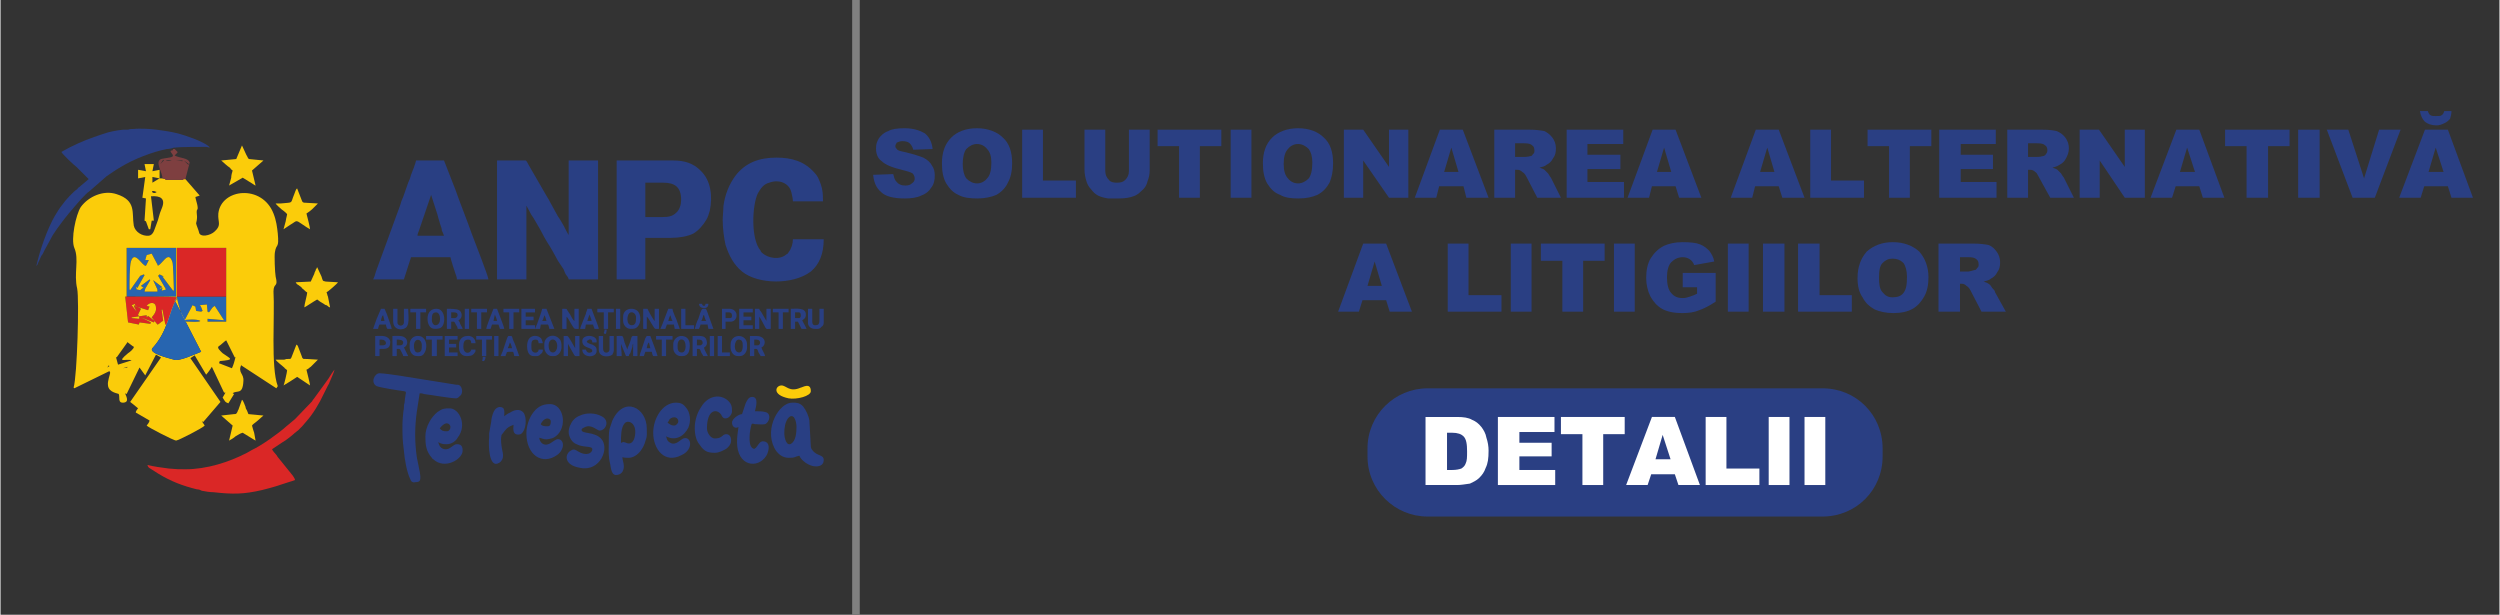 <?xml version="1.0" encoding="UTF-8"?>
<!DOCTYPE svg PUBLIC "-//W3C//DTD SVG 1.1//EN" "http://www.w3.org/Graphics/SVG/1.1/DTD/svg11.dtd">
<!-- Creator: CorelDRAW X6 -->
<svg xmlns="http://www.w3.org/2000/svg" xml:space="preserve" width="4067px" height="1000px" version="1.1" style="shape-rendering:geometricPrecision; text-rendering:geometricPrecision; image-rendering:optimizeQuality; fill-rule:evenodd; clip-rule:evenodd"
viewBox="0 0 3488 858"
 xmlns:xlink="http://www.w3.org/1999/xlink">
 <rect x="0" y="0" width="3488" height="858" fill="#333333" stroke="none"/>
 <defs>
  <style type="text/css">
   <![CDATA[
    .str0 {stroke:gray;stroke-width:10.592}
    .fil0 {fill:none}
    .fil5 {fill:#2765B0}
    .fil3 {fill:#293F83}
    .fil1 {fill:#2A3F83}
    .fil8 {fill:#2A3F84}
    .fil7 {fill:#7E3F40}
    .fil6 {fill:#DA2726}
    .fil4 {fill:#FBCC0A}
    .fil2 {fill:white}
   ]]>
  </style>
 </defs>
 <g id="Layer_x0020_1">
  <g id="_940554000">
   <rect class="fil0" width="3488" height="858"/>
   <line class="fil0 str0" x1="1194" y1="0" x2="1194" y2= "858" />
   <g>
    <path class="fil1" d="M1218 244l28 -1c1,4 2,8 4,10 3,4 7,6 13,6 4,0 7,-1 9,-3 3,-2 4,-4 4,-7 0,-2 -1,-5 -3,-7 -3,-2 -8,-3 -15,-5 -13,-3 -23,-7 -28,-12 -6,-4 -8,-11 -8,-18 0,-5 1,-9 4,-14 3,-4 7,-8 13,-10 5,-3 13,-4 23,-4 12,0 21,3 28,7 6,5 10,12 11,22l-27 1c-1,-4 -3,-7 -5,-9 -2,-2 -6,-3 -10,-3 -3,0 -6,1 -8,2 -1,2 -2,3 -2,5 0,2 1,3 2,4 1,2 5,3 10,4 13,3 22,6 27,8 6,3 10,7 12,11 3,4 4,9 4,14 0,6 -1,12 -5,17 -3,5 -8,9 -14,11 -6,3 -14,4 -23,4 -16,0 -27,-3 -33,-9 -7,-6 -10,-14 -11,-24z"/>
    <path class="fil1" d="M1314 228c0,-15 4,-27 13,-36 8,-8 20,-13 36,-13 15,0 28,5 36,13 9,8 13,20 13,36 0,11 -2,20 -6,27 -3,7 -9,13 -16,17 -7,3 -16,5 -26,5 -11,0 -20,-1 -27,-5 -7,-3 -12,-8 -17,-16 -4,-7 -6,-16 -6,-28zm29 1c0,9 2,16 5,20 4,4 9,7 15,7 6,0 11,-3 14,-7 4,-4 6,-11 6,-22 0,-9 -2,-15 -6,-19 -3,-4 -8,-7 -14,-7 -6,0 -11,3 -15,7 -3,4 -5,11 -5,21z"/>
    <polygon class="fil1" points="1426,181 1455,181 1455,252 1501,252 1501,276 1426,276 "/>
    <path class="fil1" d="M1575 181l29 0 0 56c0,6 -1,11 -3,16 -1,5 -4,10 -8,13 -4,4 -8,7 -12,8 -5,2 -12,3 -20,3 -5,0 -10,0 -15,0 -6,-1 -10,-2 -14,-4 -4,-2 -7,-5 -10,-9 -3,-3 -5,-7 -6,-10 -2,-6 -3,-12 -3,-17l0 -56 29 0 0 58c0,5 2,9 5,12 2,3 6,4 11,4 6,0 9,-1 12,-4 3,-3 5,-7 5,-12l0 -58 0 0z"/>
    <polygon class="fil1" points="1615,181 1704,181 1704,204 1674,204 1674,276 1645,276 1645,204 1615,204 "/>
    <polygon class="fil1" points="1717,181 1746,181 1746,276 1717,276 "/>
    <path class="fil1" d="M1762 228c0,-15 4,-27 13,-36 8,-8 21,-13 36,-13 16,0 28,5 36,13 9,8 13,20 13,36 0,11 -2,20 -5,27 -4,7 -9,13 -17,17 -7,3 -15,5 -26,5 -11,0 -19,-1 -26,-5 -8,-3 -13,-8 -18,-16 -4,-7 -6,-16 -6,-28zm29 1c0,9 2,16 6,20 3,4 8,7 14,7 6,0 11,-3 15,-7 3,-4 5,-11 5,-22 0,-9 -2,-15 -5,-19 -4,-4 -9,-7 -15,-7 -6,0 -11,3 -14,7 -4,4 -6,11 -6,21z"/>
    <polygon class="fil1" points="1875,181 1902,181 1938,233 1938,181 1965,181 1965,276 1938,276 1902,224 1902,276 1875,276 1875,181 "/>
    <path class="fil1" d="M2042 260l-34 0 -4 16 -30 0 35 -95 32 0 36 95 -31 0 -4 -16zm-7 -20l-10 -34 -10 34 20 0z"/>
    <path class="fil1" d="M2085 276l0 -95 49 0c9,0 16,1 21,2 4,2 8,5 11,9 3,4 5,9 5,15 0,6 -1,10 -4,14 -2,4 -5,7 -9,9 -2,2 -6,3 -10,4 3,1 6,2 7,3 1,1 3,3 5,5 2,3 3,5 4,6l14 28 -33 0 -15 -29c-2,-4 -4,-6 -6,-7 -2,-2 -4,-3 -7,-3l-3 0 0 39 -29 0 0 0zm29 -57l13 0c1,0 4,0 8,-1 2,0 3,-1 4,-3 2,-1 2,-3 2,-5 0,-3 -1,-6 -3,-7 -2,-2 -5,-3 -11,-3l-13 0 0 19z"/>
    <polygon class="fil1" points="2186,181 2265,181 2265,201 2215,201 2215,216 2261,216 2261,236 2215,236 2215,254 2266,254 2266,276 2186,276 "/>
    <path class="fil1" d="M2338 260l-33 0 -4 16 -30 0 35 -95 32 0 36 95 -31 0 -5 -16zm-6 -20l-10 -34 -10 34 20 0z"/>
    <path class="fil1" d="M2482 260l-33 0 -4 16 -30 0 35 -95 32 0 36 95 -31 0 -5 -16zm-6 -20l-10 -34 -10 34 20 0z"/>
    <polygon class="fil1" points="2526,181 2555,181 2555,252 2601,252 2601,276 2526,276 2526,181 "/>
    <polygon class="fil1" points="2606,181 2695,181 2695,204 2665,204 2665,276 2636,276 2636,204 2606,204 2606,181 "/>
    <polygon class="fil1" points="2706,181 2785,181 2785,201 2736,201 2736,216 2781,216 2781,236 2736,236 2736,254 2786,254 2786,276 2706,276 "/>
    <path class="fil1" d="M2801 276l0 -95 49 0c9,0 16,1 20,2 5,2 9,5 12,9 3,4 5,9 5,15 0,6 -2,10 -4,14 -2,4 -5,7 -9,9 -3,2 -6,3 -10,4 3,1 6,2 7,3 1,1 3,3 5,5 2,3 3,5 4,6l14 28 -33 0 -16 -29c-2,-4 -3,-6 -5,-7 -2,-2 -4,-3 -7,-3l-3 0 0 39 -29 0 0 0zm29 -57l13 0c1,0 4,0 7,-1 2,0 4,-1 5,-3 1,-1 2,-3 2,-5 0,-3 -1,-6 -3,-7 -2,-2 -5,-3 -11,-3l-13 0 0 19z"/>
    <polygon class="fil1" points="2902,181 2929,181 2965,233 2965,181 2993,181 2993,276 2965,276 2930,224 2930,276 2902,276 "/>
    <path class="fil1" d="M3069 260l-33 0 -5 16 -30 0 36 -95 32 0 35 95 -30 0 -5 -16zm-6 -20l-11 -34 -10 34 21 0z"/>
    <polygon class="fil1" points="3105,181 3195,181 3195,204 3165,204 3165,276 3135,276 3135,204 3105,204 "/>
    <polygon class="fil1" points="3207,181 3237,181 3237,276 3207,276 "/>
    <polygon class="fil1" points="3247,181 3277,181 3299,249 3320,181 3350,181 3314,276 3283,276 "/>
    <path class="fil1" d="M3416 260l-33 0 -5 16 -30 0 36 -95 32 0 35 95 -30 0 -5 -16zm-5 -105l10 0c0,4 -1,8 -2,11 -2,2 -5,5 -8,6 -4,2 -7,3 -11,3 -7,0 -12,-2 -16,-5 -4,-4 -6,-9 -7,-15l11 0c1,3 2,5 4,6 2,1 4,1 7,1 4,0 7,0 8,-1 2,-1 3,-3 4,-6zm-1 85l-11 -34 -10 34 21 0z"/>
    <path class="fil1" d="M1934 419l-33 0 -5 16 -29 0 35 -95 32 0 36 95 -31 0 -5 -16zm-6 -20l-10 -34 -10 34 20 0z"/>
    <polygon class="fil1" points="2020,340 2049,340 2049,412 2095,412 2095,435 2020,435 "/>
    <polygon class="fil1" points="2108,340 2137,340 2137,435 2108,435 "/>
    <polygon class="fil1" points="2150,340 2239,340 2239,364 2209,364 2209,435 2180,435 2180,364 2150,364 2150,340 "/>
    <polygon class="fil1" points="2252,340 2281,340 2281,435 2252,435 "/>
    <path class="fil1" d="M2348 401l0 -20 46 0 0 40c-9,6 -17,10 -23,12 -7,3 -15,4 -24,4 -11,0 -21,-2 -28,-6 -7,-4 -12,-10 -16,-17 -4,-8 -6,-17 -6,-26 0,-11 2,-20 6,-27 5,-8 11,-14 19,-18 7,-3 15,-5 26,-5 11,0 19,1 24,3 5,2 9,5 13,9 3,4 6,9 7,15l-28 5c-1,-3 -3,-6 -6,-8 -3,-2 -6,-3 -10,-3 -7,0 -12,3 -16,7 -4,4 -6,12 -6,21 0,10 2,18 6,22 4,5 9,7 16,7 4,0 7,-1 10,-2 3,-1 6,-2 10,-4l0 -9 -20 0 0 0z"/>
    <polygon class="fil1" points="2411,340 2440,340 2440,435 2411,435 "/>
    <polygon class="fil1" points="2460,340 2490,340 2490,435 2460,435 "/>
    <polygon class="fil1" points="2509,340 2539,340 2539,412 2584,412 2584,435 2509,435 "/>
    <path class="fil1" d="M2592 388c0,-16 5,-28 13,-37 9,-8 21,-13 36,-13 16,0 28,5 37,13 8,9 13,21 13,36 0,11 -2,20 -6,27 -4,7 -9,13 -16,17 -7,4 -16,6 -27,6 -10,0 -19,-2 -26,-5 -7,-4 -13,-9 -17,-17 -5,-7 -7,-16 -7,-27zm30 0c0,9 1,16 5,20 4,5 8,7 14,7 7,0 12,-2 15,-6 4,-5 5,-12 5,-23 0,-8 -2,-15 -5,-19 -4,-4 -9,-6 -15,-6 -6,0 -10,2 -14,6 -4,4 -5,11 -5,21z"/>
    <path class="fil1" d="M2705 435l0 -95 49 0c9,0 16,1 21,2 5,2 8,5 11,9 3,4 5,9 5,15 0,6 -1,10 -4,14 -2,4 -5,7 -9,9 -2,2 -6,3 -10,4 3,1 6,2 8,4 1,0 2,2 4,5 2,2 4,4 4,6l15 27 -34 0 -15 -29c-2,-4 -4,-6 -6,-7 -2,-2 -4,-3 -7,-3l-2 0 0 39 -30 0zm30 -56l12 0c1,0 4,-1 8,-2 2,0 3,-1 4,-3 2,-1 2,-3 2,-5 0,-3 -1,-6 -3,-7 -2,-2 -5,-3 -11,-3l-12 0 0 20z"/>
   </g>
   <path class="fil1" d="M2543 721l-551 0c-46,0 -84,-37 -84,-84l0 -11c0,-47 38,-84 84,-84l551 0c47,0 84,37 84,84l0 11c0,47 -37,84 -84,84z"/>
   <g>
    <path class="fil2" d="M1989 582l44 0c9,0 16,1 21,4 5,2 9,5 13,10 3,4 6,9 7,15 2,6 3,12 3,18 0,11 -1,18 -4,24 -2,6 -5,10 -9,14 -4,4 -9,6 -13,8 -7,1 -13,2 -18,2l-44 0 0 -95 0 0zm30 22l0 52 7 0c6,0 10,-1 13,-2 3,-2 5,-4 6,-7 2,-4 2,-9 2,-17 0,-10 -1,-17 -5,-21 -3,-3 -8,-5 -16,-5l-7 0 0 0z"/>
    <polygon class="fil2" points="2090,582 2169,582 2169,603 2120,603 2120,618 2165,618 2165,637 2120,637 2120,656 2170,656 2170,677 2090,677 "/>
    <polygon class="fil2" points="2178,582 2267,582 2267,606 2237,606 2237,677 2208,677 2208,606 2178,606 "/>
    <path class="fil2" d="M2337 662l-33 0 -5 15 -30 0 36 -95 32 0 35 95 -30 0 -5 -15zm-6 -21l-11 -34 -10 34 21 0z"/>
    <polygon class="fil2" points="2380,582 2409,582 2409,654 2455,654 2455,677 2380,677 2380,582 "/>
    <polygon class="fil2" points="2468,582 2497,582 2497,677 2468,677 "/>
    <polygon class="fil2" points="2518,582 2547,582 2547,677 2518,677 "/>
   </g>
   <g>
    <path class="fil3" d="M693 390l41 0c0,-17 0,-34 0,-51 0,-17 0,-35 0,-52l7 13c3,4 5,8 8,13 5,8 9,17 14,25 6,9 10,17 15,26 3,4 5,8 8,12 1,3 2,5 3,7 1,1 4,5 4,7l41 0 0 -166 -41 0 0 104c-1,-1 -6,-11 -7,-13 -3,-5 -5,-9 -8,-13l-11 -20c-1,-2 -2,-4 -4,-7l-26 -45c-1,-2 -3,-6 -4,-6l-40 0 0 166zm230 -87l-23 0 0 -48 25 0c16,0 25,6 25,24 0,6 -2,14 -7,18 -5,5 -11,6 -20,6zm-63 87l40 0 0 -58c7,0 11,0 18,0 6,0 12,0 18,0 11,0 23,-2 31,-6 7,-4 14,-12 18,-19 2,-3 4,-9 5,-13 4,-19 2,-42 -13,-56 -10,-10 -22,-14 -38,-14l-79 0 0 166zm148 -83c0,13 2,26 4,35 5,15 11,27 23,37 22,18 71,19 96,0 12,-10 18,-25 18,-45l-43 0c0,6 -2,13 -6,18 -1,2 -1,2 -3,3 -9,8 -25,6 -34,-2 -1,-1 -2,-2 -2,-3 -14,-16 -12,-63 -4,-80 4,-7 8,-13 16,-15 13,-5 28,0 31,14 1,4 2,9 2,12l42 0c0,-13 -1,-20 -6,-31 -1,-3 -4,-7 -6,-9 -14,-16 -32,-21 -53,-21 -24,0 -43,7 -57,25 -9,12 -15,27 -17,43 0,6 -1,13 -1,19zm-407 -35l9 28c1,5 3,10 4,14 1,3 2,5 2,8 1,2 2,4 3,7l-37 0c0,-2 1,-5 2,-7l17 -50zm-81 118l43 0 10 -31 55 0c1,5 5,17 7,23 1,3 2,5 2,8l44 0c0,-4 -20,-55 -23,-63 -7,-20 -16,-42 -23,-62l-16 -41 -39 0c0,2 -6,18 -7,20 -1,4 -2,7 -4,11l-7 20c-2,4 -3,7 -4,11l-34 93c-1,3 -2,8 -4,11z"/>
    <path class="fil3" d="M561 593c0,15 0,21 2,36 1,12 4,30 9,40 1,3 3,5 7,4 7,0 7,-3 7,-8 0,-4 -4,-21 -5,-27 -3,-22 -3,-41 0,-63l4 -26c2,0 4,0 6,1 9,1 37,6 45,6 2,0 4,-2 6,-4 3,-3 3,-9 0,-13 -2,-2 -3,-2 -6,-2l-75 -12c-6,-1 -26,-4 -32,-4 -7,0 -13,13 -4,18 5,2 30,6 38,7 5,1 2,1 1,16 -1,3 -1,5 -1,8 -1,5 -2,17 -2,23zm142 -12l0 0zm0 0c0,-5 1,-7 -1,-11 -3,-3 -11,-4 -15,8 -1,3 -2,7 -2,10l-3 17c0,2 0,4 0,6 -1,8 -1,44 14,35 8,-5 5,-14 4,-19 -1,-5 -2,-14 -1,-18 0,-2 1,-3 2,-4l3 -4c4,-5 7,-6 12,-8 0,4 -1,7 1,11 2,3 6,3 9,2 8,-5 9,-23 4,-30 -5,-6 -13,-4 -19,0 -3,1 -5,3 -8,5zm266 16c0,10 2,18 7,24 6,9 11,11 21,11 6,0 11,-3 15,-5 2,-1 6,-5 7,-8 2,-6 0,-13 -6,-13 -6,0 -5,6 -16,6 -6,0 -11,-8 -11,-14 0,-27 14,-28 20,-19 1,2 2,5 6,5 5,0 9,-6 9,-10 0,-7 -1,-11 -7,-16 -12,-9 -28,-4 -36,10 -5,7 -9,18 -9,29zm66 -19c-4,0 -14,6 -14,12 0,5 4,9 9,6 -1,7 -2,14 -2,21 0,34 29,38 41,19 4,-7 6,-20 -5,-20 -7,0 -9,15 -15,9 -6,-5 -3,-25 -1,-32 1,-2 1,-2 5,-1 4,0 11,1 14,0 6,-2 10,-15 0,-17 -4,-1 -9,-1 -14,-1 1,-5 6,-20 -4,-20 -5,0 -7,5 -9,9 -1,3 -4,12 -5,15zm-242 25c0,7 5,15 11,17 9,5 22,2 22,7 0,6 -9,10 -20,3 -3,-2 -6,-4 -10,-1 -8,4 -11,20 13,24 28,6 42,-28 29,-41 -10,-10 -27,-6 -27,-12 0,-2 3,-3 5,-4 9,-4 17,5 20,5 9,0 15,-14 3,-20 -9,-5 -22,-5 -30,-1 -6,2 -11,7 -13,12 -2,3 -3,8 -3,11zm-29 -8c-4,0 -8,0 -10,-3 6,-12 15,-8 14,-3 0,3 -1,6 -4,6zm-30 10c0,30 22,45 43,30 11,-8 10,-22 1,-22 -3,0 -6,3 -8,4 -12,9 -18,-1 -18,-6 2,0 6,3 12,2 5,-1 7,-1 11,-4 17,-13 11,-45 -8,-45 -12,0 -19,5 -25,14 -4,6 -8,16 -8,27zm206 -11c-4,0 -6,-2 -9,-4 1,-1 2,-3 3,-5 6,-5 12,-2 12,3 0,3 -3,6 -6,6zm-29 10c0,23 16,44 40,31 17,-8 13,-27 2,-23 -6,3 -12,12 -21,4 -2,-2 -2,-4 -3,-7 13,7 25,0 31,-12 4,-9 3,-22 -4,-29 -3,-4 -7,-6 -13,-6 -19,0 -32,22 -32,42zm-288 -2c-6,0 -7,-1 -10,-4 9,-12 15,-6 15,-2 0,3 -2,6 -5,6zm-30 7c0,12 1,21 9,30 1,1 0,1 2,2 16,15 41,0 41,-12 0,-6 -2,-9 -8,-9 -5,0 -8,6 -14,7 -7,1 -11,-4 -12,-10 4,3 8,3 12,3 7,0 13,-5 15,-9 14,-18 2,-41 -11,-41 -7,0 -10,0 -17,5 -9,7 -17,21 -17,34zm276 8c-1,0 -1,1 -3,1 0,-10 0,-21 5,-27 4,-5 15,-2 15,12 0,6 -2,16 -9,16 -3,0 -5,-2 -8,-2zm-20 0c0,12 -1,19 2,31 1,6 2,15 8,15 7,0 11,-5 11,-12 0,-5 -2,-9 -2,-13 2,1 6,1 9,1 8,0 15,-7 18,-12 2,-3 4,-7 5,-11 3,-8 2,-10 2,-18 0,-29 -32,-46 -48,-11l-4 12c-1,5 -1,12 -1,18zm245 -12c0,-8 1,-15 5,-21 0,0 1,-1 2,-2 7,-5 10,7 10,14 0,8 -1,19 -7,23 -7,5 -10,-8 -10,-14zm6 34c10,0 7,-1 15,-3 2,6 13,15 23,15 7,0 11,-3 11,-9 0,-8 -10,-5 -16,-14 -1,-1 -2,-3 -2,-5l-2 -36c-1,-7 -5,-15 -9,-20 -5,-5 -9,-5 -15,-5 -18,0 -39,35 -25,63 4,8 11,14 20,14z"/>
    <path class="fil3" d="M860 497l7 0c0,-6 -1,-11 -1,-17l7 17 4 0c0,-2 1,-3 2,-4l3 -9c0,-2 0,-3 1,-4 0,6 0,11 0,17l6 0 0 -28c-11,0 -6,-2 -12,13 -1,2 -2,4 -2,6l-4 -10c-3,-11 -1,-9 -11,-9l0 28zm-17 -36c0,2 -1,3 -1,4 1,1 1,1 3,1 0,-1 1,-2 1,-6l-3 0 0 1zm-170 38c0,2 0,3 -1,4 1,1 1,1 3,1 0,-1 2,-2 2,-6l-4 0 0 1zm309 -69c4,0 6,-2 6,-6l-4 0c0,4 -4,4 -5,0l-4 0c0,4 3,6 7,6zm8 67l6 0 0 -28 -6 0 0 28zm-342 -38l6 0 0 -28 -6 0 0 28zm41 38l6 0 0 -28 -6 0 0 28zm170 -38l6 0 0 -28 -6 0 0 28zm142 38l17 0 0 -5 -11 0 0 -23 -6 0 0 28zm-51 -38l18 0 0 -5 -12 0 0 -23 -6 0 0 28zm-286 15l8 0 0 23 6 0 0 -23 8 0 0 -5 -22 0 0 5zm-7 -38l8 0 0 23 6 0 0 -23 8 0 0 -5 -22 0 0 5zm258 38l8 0 0 23 6 0 0 -23 9 0 0 -5 -23 0 0 5zm-82 -38l9 0 0 23 6 0 0 -23 8 0 0 -5 -23 0 0 5zm245 0l8 0 0 23 6 0 0 -23 8 0 0 -5 -22 0 0 5zm-506 0l8 0 0 23 6 0 0 -23 8 0 0 -5 -22 0 0 5zm130 0l8 0 0 23 6 0 0 -23 8 0 0 -5 -22 0 0 5zm-108 38l8 0 0 23 7 0 0 -23 8 0 0 -5 -23 0 0 5zm141 9c0,7 2,14 9,14 4,0 7,1 10,-3 2,-1 3,-3 3,-6l-6 0c0,6 -10,6 -10,-2 0,-7 -1,-12 6,-12 3,0 4,2 4,5l6 0c-1,-3 -1,-6 -4,-8 -5,-4 -18,-4 -18,12zm-95 -3l0 6c0,6 4,11 10,11 5,0 9,0 12,-5 1,-1 1,-2 1,-4l-6 0c-1,6 -11,7 -11,-4 0,-6 1,-10 7,-10 3,0 4,2 4,5l6 0c0,-7 -6,-11 -12,-10 -6,0 -11,5 -11,11zm-106 2l-5 0 0 -8 3 0c3,0 6,2 6,5 0,2 -2,3 -4,3zm-11 15l6 0 0 -10c8,0 15,1 15,-10 0,-2 -2,-5 -4,-6 -4,-3 -11,-2 -17,-2l0 28zm97 0l18 0 0 -5 -12 0 0 -7 10 0 0 -5 -10 0 0 -6 12 0 0 -5 -18 0 0 28zm398 -53l-6 0 0 -8c5,0 9,-1 9,5 0,2 -1,3 -3,3zm-11 15l5 0 0 -10 7 0c11,0 12,-18 -2,-18l-10 0 0 28zm-172 29c0,11 14,11 19,7 1,-2 2,-4 2,-6l0 -20 -6 0 0 19c0,5 -9,7 -9,-2l0 -17 -6 0 0 19zm-23 -12c0,11 14,8 14,14 0,2 -7,5 -9,-2l-5 0c0,12 20,12 20,2 0,-4 0,-6 -6,-9 0,0 -12,-3 -6,-6 2,-2 6,-2 6,3l6 0 0 -2c0,-9 -20,-10 -20,0zm93 2c0,1 2,7 2,8l-5 0c0,-1 1,-7 3,-8zm-13 19l6 0 2 -6 9 0c0,1 1,5 2,6l6 0c0,-2 -9,-25 -10,-28l-5 0c-1,1 -1,2 -2,3l-6 18c-1,2 -2,6 -2,7zm235 -46c0,4 4,8 9,8 4,0 7,1 10,-3 2,-1 3,-3 3,-6l0 -19 -6 0 0 16c0,6 -2,7 -6,7 -3,0 -4,-2 -4,-5l0 -18 -6 0 0 20zm-400 8l19 0 0 -5 -13 0 0 -7 11 0 0 -5 -11 0 0 -6 13 0 0 -5 -19 0 0 28zm304 0l19 0 0 -5 -13 0 0 -7 11 0 0 -5 -11 0 0 -6 13 0 0 -5 -19 0 0 28zm-50 -19l1 0c0,1 2,7 3,8l-7 0c1,-1 3,-7 3,-8zm-12 19l6 0c0,-1 2,-4 2,-6l10 0c0,2 1,5 1,6l7 0 -9 -25c-2,-4 -1,-3 -6,-3 -2,0 -5,11 -6,14 -1,2 -2,4 -3,7l-2 7zm-258 19c1,1 3,7 3,8l-6 0c1,-2 2,-5 3,-8zm-13 19l7 0c0,-1 0,-2 1,-3 1,-3 -1,-3 9,-3 1,0 2,5 2,6l7 0 -5 -14c-1,-3 -2,-5 -3,-7 -3,-8 -1,-7 -7,-7 -1,0 -2,3 -3,6l-5 15c-1,2 -2,5 -3,7zm124 -58c1,3 3,7 3,9l-6 0 3 -9zm-13 20l7 0 1 -6 10 0c0,1 2,5 2,6l6 0c0,-3 -9,-24 -10,-28l-6 0c0,2 -2,5 -2,7 -1,3 -8,19 -8,21zm-50 -19c1,1 3,7 3,8l-6 0c1,-1 3,-7 3,-8zm-13 19l7 0c0,-1 1,-4 1,-6l10 0c1,1 2,5 2,6l7 0 -11 -28 -6 0c0,2 -6,18 -7,21 -1,2 -2,5 -3,7zm189 -19c0,1 2,7 3,8l-6 0c0,-1 2,-7 3,-8zm-14 19l7 0c0,-1 2,-5 2,-6l10 0c0,2 1,5 1,6l7 0 -5 -14c-1,-2 -2,-4 -3,-7 -1,-2 -2,-5 -2,-7l-6 0 -8 21c-1,2 -2,5 -3,7zm-231 -20c1,3 3,7 3,9l-5 0 2 -9zm-12 20l6 0 2 -6 9 0 2 6 6 0c0,-3 -8,-22 -10,-28l-5 0c-2,5 -10,25 -10,28zm-144 -19c0,1 2,7 2,8l-5 0c0,-1 1,-7 3,-8zm-14 19l7 0c0,-1 1,-5 2,-6l9 0c0,2 1,5 2,6l6 0c0,-2 -6,-18 -7,-21 -1,-2 -2,-5 -3,-7l-5 0c-1,2 -2,5 -3,7 -1,2 -2,5 -3,7l-5 14zm28 -11c0,15 16,13 19,8 4,-5 2,-18 2,-25l-6 0 0 19c0,6 -9,6 -9,0l0 -19 -6 0 0 17zm403 44c-6,0 -6,-5 -6,-10 0,-10 8,-10 10,-5 2,4 2,15 -4,15zm-12 -12l0 6c0,6 5,11 10,11l3 0c8,0 10,-7 10,-15 0,-7 -3,-12 -10,-13 -7,-1 -13,5 -13,11zm92 12c-9,0 -7,-18 -1,-18 5,0 6,3 6,9 0,4 -1,9 -5,9zm-12 -11l0 4c0,6 4,12 10,12l3 0c6,0 10,-6 10,-12l0 -4c0,-16 -23,-16 -23,0zm-248 11c-5,0 -6,-6 -6,-10 0,-11 12,-11 12,1 0,4 -2,9 -6,9zm-12 -12l0 5c0,6 5,12 10,12l4 0c5,0 10,-6 10,-12 0,-5 0,-9 -3,-12 -8,-9 -21,-3 -21,7zm-182 3c0,-12 11,-11 11,-1 0,5 0,10 -6,10 -4,0 -5,-5 -5,-9zm-6 -2l0 4c0,6 4,12 10,12 4,0 8,1 11,-5 3,-5 3,-13 0,-18 -2,-3 -5,-5 -8,-5 -7,-1 -13,4 -13,12zm304 -35c0,-15 12,-11 12,-3 0,5 0,11 -6,11 -4,0 -6,-4 -6,-8zm-6 -4l0 6c0,6 5,11 10,11 5,0 8,0 11,-4 4,-5 4,-15 0,-20 -6,-7 -21,-5 -21,7zm-267 5c0,-6 0,-11 6,-11 7,0 8,18 -1,18 -3,0 -5,-4 -5,-7zm-6 -2c0,7 3,14 10,14 4,0 8,0 11,-4 4,-7 3,-19 -4,-23 -4,-2 -11,-1 -14,3 -2,2 -3,6 -3,10zm381 37l-5 0 0 -8c5,0 8,0 8,5 0,1 -2,3 -3,3zm-11 15l6 0 0 -10c5,0 4,0 6,5 1,2 2,3 3,5l6 0c0,-2 -5,-8 -5,-12 4,-2 5,-6 3,-11 0,-1 -1,-2 -2,-3 -3,-3 -12,-2 -17,-2l0 28zm-332 -53l-5 0 0 -8 4 0c3,0 5,1 5,4 0,2 -2,4 -4,4zm-11 15l6 0 0 -10c5,0 4,-1 7,5 1,1 2,3 2,5l7 0c0,-1 -2,-4 -3,-6 0,-1 -1,-1 -1,-3 -1,-1 -1,-2 -2,-3 7,-3 5,-12 1,-14 -3,-2 -12,-2 -17,-2l0 28zm434 23l-5 0 0 -8 3 0c7,0 6,8 2,8zm-11 15l6 0 0 -10c5,0 4,0 6,5 1,2 2,3 3,5l6 0c0,-3 -4,-8 -5,-12 7,-3 7,-16 -7,-16l-9 0 0 28zm-488 -15l-5 0 0 -8c3,0 9,0 9,4 0,2 -1,4 -4,4zm-11 15l6 0 0 -10c6,0 4,0 7,5 0,1 2,3 2,5l7 0c-1,-2 -1,-2 -3,-6 -1,-2 -2,-4 -3,-6 7,-3 5,-12 1,-14 -4,-3 -11,-2 -17,-2l0 28zm568 -53l-6 0 0 -8c6,0 8,-1 8,5 0,1 -1,3 -2,3zm-12 15l6 0 0 -10 4 0 5 10 7 0c-1,-3 -5,-9 -6,-12 3,-2 5,-3 5,-8 0,-10 -13,-8 -21,-8l0 28zm-317 38l6 0 0 -17 5 9c6,10 3,8 11,8l0 -28 -6 0 0 17c-2,-3 -9,-17 -11,-17l-5 0 0 28zm111 -38l5 0 0 -17c3,2 10,17 12,17l5 0 0 -28 -6 0 0 17c-1,0 -10,-16 -10,-17l-6 0 0 28zm156 0l6 0 0 -17c1,1 7,12 9,16 2,2 2,1 7,1l0 -28 -6 0 0 17c0,0 0,0 0,0l-7 -12c-1,-2 -3,-3 -3,-5l-6 0 0 28zm-269 0l6 0 0 -17c3,2 9,17 12,17l5 0 0 -28 -6 0 0 17c-2,-1 -5,-7 -6,-9l-4 -6c-1,-2 0,-2 -7,-2l0 28z"/>
    <path class="fil4" d="M1131 546c0,-13 -12,-5 -14,-5 -16,7 -20,-3 -27,-3 -8,0 -14,13 10,18 11,2 31,-3 31,-10z"/>
   </g>
   <g>
    <g>
     <path class="fil5" d="M191 402l10 -18 -1 -1 -5 2 -14 20 -1 -1c0,-8 0,-33 2,-39 5,-17 16,7 21,6l4 -8 -5 0 2 -7 7 -2 9 17 -2 0c7,1 16,-24 22,-5 1,1 2,37 2,39l-1 1 -15 -20 2 0 -6 -3 -2 2 11 19c-2,1 -5,1 -6,2l1 -4 -3 1 -1 -1 4 -1 -13 -10 6 13 0 3 -18 0 1 -4 7 -12 -1 -1 -12 9 4 3c-2,0 -4,2 -5,3l-5 -1 -1 -4 2 2zm-15 12l69 0 0 -68 -69 0 0 68z"/>
     <path class="fil5" d="M279 448c-4,-3 -21,-2 -22,-1l11 -21 4 2 1 6 7 1 2 -1c-1,-2 -2,-7 -4,-8l10 -1 1 10 2 1c4,-5 4,-7 8,-9l13 20 -23 -2 0 4 26 0 0 -35 -69 0c1,6 5,21 7,27 2,8 2,8 9,8 4,0 15,1 17,-1z"/>
     <polygon class="fil6" points="246,414 315,414 315,346 246,346 "/>
     <path class="fil6" d="M178 450l15 3 1 -3 15 2 1 -2 -14 -7 18 7 1 -2 -9 -7 -2 2 0 -3 -21 3 0 1 10 1 1 -1 -2 -5 4 -8 -9 -5 -1 1 4 8 -7 -9 5 -2 -1 3 19 6 1 -3 1 -2 -4 -1c3,-5 13,-7 13,3 1,6 -6,13 -6,13l8 10c2,0 6,-5 8,-5l-2 -15 -1 0 2 -1 4 21 3 0 13 -38c-2,-1 -64,-1 -72,-1l4 36z"/>
     <path class="fil4" d="M149 513l0 0zm22 1l6 -2 0 1 -6 1zm123 -3l-1 1 1 -1zm-145 2l2 -3 1 1 -3 2zm131 -22c-8,3 -31,14 -38,11 -7,-2 -36,-9 -30,-16 23,-25 23,-53 34,-69l-3 2 37 72zm35 -16l12 24 1 -1c-1,5 -3,12 -5,16l-18 -7 1 -3c22,-2 15,-3 4,-11 -3,-3 -9,-8 -5,-10 2,-1 8,-7 10,-8zm-132 28l-19 6 -3 -11 1 1 15 -21 -1 -1c1,0 9,7 10,7 1,2 -6,8 -8,9 -18,15 -2,7 5,10zm74 -56c1,-1 18,-2 22,1 -2,2 -13,1 -17,1 -7,0 -7,0 -9,-8 -2,-6 -6,-21 -7,-27l69 0 0 35 -26 0 0 -4 23 2 -13 -20c-4,2 -4,4 -8,9l-2 -1 -1 -10 -10 1c2,1 3,6 4,8l-2 1 -7 -1 -1 -6 -4 -2 -11 21zm-83 -33c8,0 70,0 72,1l-13 38 -3 0 -4 -21 -2 1 1 0 2 15c-2,0 -6,5 -8,5l-8 -10c0,0 7,-7 6,-13 0,-10 -10,-8 -13,-3l4 1 -1 2 -1 3 -19 -6 1 -3 -5 2 7 9 -4 -8 1 -1 9 5 -4 8 2 5 -1 1 -10 -1 0 -1 21 -3 0 3 2 -2 9 7 -1 2 -18 -7 14 7 -1 2 -15 -2 -1 3 -15 -3 -4 -36zm72 -68l69 0 0 68 -69 0 0 -68zm-70 0l69 0 0 68 -69 0 0 -68zm96 -38l0 1 0 -1zm-54 -40c-6,5 -11,-5 0,0zm4 -19l-10 6 0 -1 0 -7 10 2zm36 1l-3 0 0 1 -25 0 0 -1 1 0 -5 -1 -4 0 0 -12 -10 2 2 -10 -13 0 2 10 -11 -2 0 12 10 -2 -4 29 5 1 -2 31 2 1 4 11 2 0 2 -12 3 0 -4 -34c13,-1 21,3 15,17 -4,9 -4,14 -7,21 -3,7 -4,16 -11,17 -9,1 -19,-5 -21,-14 -3,-18 4,-35 -24,-44 -18,-6 -39,3 -50,18 -7,11 -14,45 -9,57 7,16 -1,36 4,57 3,15 0,122 -5,138l1 1 49 -24 1 2c0,3 -4,12 -3,18 1,10 14,11 15,12 2,4 -2,13 7,12 9,-1 2,-11 2,-13l2 1 18 -37 8 11 15 -29 7 4 -43 62 -3 -2c2,1 13,10 14,11 -1,1 -4,5 -3,6l19 11c0,2 -3,6 -4,7 1,2 38,21 41,21 3,0 38,-18 40,-21l-4 -6 2 1 24 -28 -42 -61 6 -4 16 27c2,-2 7,-9 8,-11l17 36 2 0 -4 7c4,6 3,6 8,8l8 -13 -2 -1c6,-5 14,3 15,-17 1,-11 -8,-11 -3,-23l0 1 49 32 2 -3c-10,-26 -4,-99 -6,-132 0,-13 7,-5 3,-21 -1,-5 -2,-30 -1,-34 2,-13 6,-4 4,-26 -1,-9 -2,-18 -6,-28 -16,-41 -73,-35 -77,0 -1,12 5,16 -5,25 -6,6 -21,9 -22,1 -1,-4 -3,-8 -4,-12 0,-2 2,-5 1,-13 -1,-9 2,-4 1,-11 0,-2 -3,-11 -3,-13l6 -2 -20 -23z"/>
     <path class="fil4" d="M202 363l5 0 -4 8c-5,1 -16,-23 -21,-6 -2,6 -2,31 -2,39l1 1 14 -20 5 -2 1 1 -10 18 -2 -2 1 4 5 1c1,-1 3,-3 5,-3l-4 -3 12 -9 1 1 -7 12 -1 4 18 0 0 -3 -6 -13 13 10 -4 1 1 1 3 -1 -1 4c1,-1 4,-1 6,-2l-11 -19 2 -2 6 3 -2 0 15 20 1 -1c0,-2 -1,-38 -2,-39 -6,-19 -15,6 -22,5l2 0 -9 -17 -7 2 -2 7z"/>
     <path class="fil5" d="M280 491l-37 -72 3 -2c-11,16 -11,44 -34,69 -6,7 23,14 30,16 7,3 30,-8 38,-11z"/>
     <path class="fil7" d="M256 224l7 5 -1 1 -6 -6zm-11 0l9 0 0 1 -9 -1zm-6 0c-16,2 -4,-2 0,0zm-16 5l4 -6 1 1 -5 5zm25 -8c1,-2 0,0 0,0zm-13 0c1,-1 0,1 0,0zm8 -7c0,-2 0,2 0,0zm-3 0c0,-2 0,2 0,0zm0 -4l0 0zm0 0c-8,0 5,7 -1,9 -1,1 -12,2 -15,3 -9,4 2,18 2,27l5 1 -1 0 0 1 25 0 0 -1 3 0c0,-1 6,-22 6,-23 -2,-7 -14,-6 -21,-10l4 -4 0 -1 -4 -4 -2 0 -1 2z"/>
    </g>
    <g>
     <path class="fil4" d="M329 222l-21 2c1,1 10,9 12,10 2,2 1,2 4,4 -1,3 -2,7 -2,10l-3 11 19 -11 13 8c2,1 4,3 5,3l-5 -21 16 -14 -20 -2c-2,-1 -1,-1 -4,-6l-6 -13 -8 19zm-21 358l16 14 -5 21c2,-1 7,-4 9,-6 4,-2 6,-4 10,-5l13 8c2,1 3,2 5,3l-2 -11c-1,-3 -2,-6 -3,-10 1,-2 6,-5 8,-7 2,-2 7,-6 8,-7l-21 -2c-1,-2 -1,-3 -2,-5 -1,-2 -2,-3 -2,-5 -1,-2 -3,-9 -5,-10l-5 14c-1,1 -1,3 -2,4 -1,2 -2,2 -4,2l-18 2zm76 -78c1,2 4,4 6,6l6 5c1,2 3,2 4,4 0,2 -4,20 -5,21 2,-1 13,-8 16,-10l3 -2 18 12c0,-2 -4,-18 -5,-22 3,-1 4,-3 6,-4l10 -10c-4,0 -12,-1 -18,-1 0,0 -1,0 -1,0l-1 0c0,0 0,0 0,0 -2,-1 -2,-2 -3,-5l-5 -13c-1,-1 0,-1 -2,-2l-7 18c-1,2 -1,2 -4,2 -3,0 -3,0 -6,1 -4,0 -8,0 -12,0zm49 -109l-21 1c1,2 2,3 4,4l4 3c1,2 2,2 4,4 1,1 3,3 4,3 0,4 -4,17 -4,21 1,0 11,-7 13,-8 2,-1 3,-2 5,-3 1,1 3,2 4,3 2,1 3,2 5,3 1,1 3,2 4,2 2,1 3,3 5,3l-3 -15c-1,-2 -1,-4 -2,-6 1,0 15,-12 16,-14l-17 -1c-5,-1 -4,-1 -6,-7l-6 -13c-1,1 0,0 -1,2 -1,1 -1,1 -1,2 -1,2 -2,4 -2,5l-5 11zm-49 -109c1,2 6,6 8,8 1,1 3,2 4,3 6,6 4,1 2,14 -1,4 -2,7 -3,11 3,-2 6,-4 9,-6 12,-7 6,-8 23,3 2,1 3,2 5,3 0,-3 -4,-18 -5,-22 3,-2 6,-4 8,-6l8 -8 -17 -1c-2,0 -4,0 -5,-2l-7 -18c-2,1 -3,6 -4,8 -6,14 0,11 -19,13l-7 0z"/>
     <path class="fil6" d="M258 655c-10,0 -12,0 -23,-1 -9,-1 -22,-3 -30,-5 1,3 2,4 4,5l11 7c18,11 34,17 54,22 3,0 5,1 7,2 5,1 11,2 16,2 27,3 42,3 68,-3 16,-4 22,-6 37,-11 3,-1 7,-2 9,-3 0,-2 -2,-4 -3,-6l-21 -26c-1,-1 -1,-2 -2,-3 -2,-2 -6,-7 -6,-8l15 -10c4,-2 14,-10 17,-13 2,-1 2,-2 4,-3 2,-2 4,-4 6,-6l6 -7c9,-10 18,-25 24,-38l6 -12c1,-2 2,-3 2,-4 1,-3 7,-15 7,-18 -1,1 -7,10 -8,12 -2,3 -3,4 -5,7l-16 22c-1,1 -1,1 -2,3 -4,4 -20,21 -24,25l-12 10c-11,10 -35,27 -48,33l-7 4c-25,13 -56,23 -86,23z"/>
     <path class="fil8" d="M242 206l2 0c6,-1 34,-1 43,-1 2,0 3,1 5,1 -2,-4 -16,-10 -21,-12 -21,-8 -31,-10 -53,-13 -7,-1 -24,-2 -32,-1 -3,0 -5,0 -8,1 -2,0 -5,0 -7,0 -9,1 -20,3 -28,6 -18,6 -29,10 -47,19 -2,1 -9,5 -11,6 0,2 18,19 21,21 1,1 1,1 2,2l15 15 -13 11c-2,1 -2,2 -3,3 -5,3 -17,16 -21,22 -4,5 -7,10 -10,15 -11,19 -21,48 -26,70 1,0 0,0 1,-1 0,0 1,-1 1,-2l5 -11c2,-2 3,-5 4,-7l12 -22c7,-11 20,-28 29,-38 5,-6 17,-20 22,-23l24 -21c6,-4 13,-9 20,-13 18,-11 44,-21 64,-25 3,0 8,-1 10,-2z"/>
    </g>
   </g>
  </g>
 </g>
</svg>
